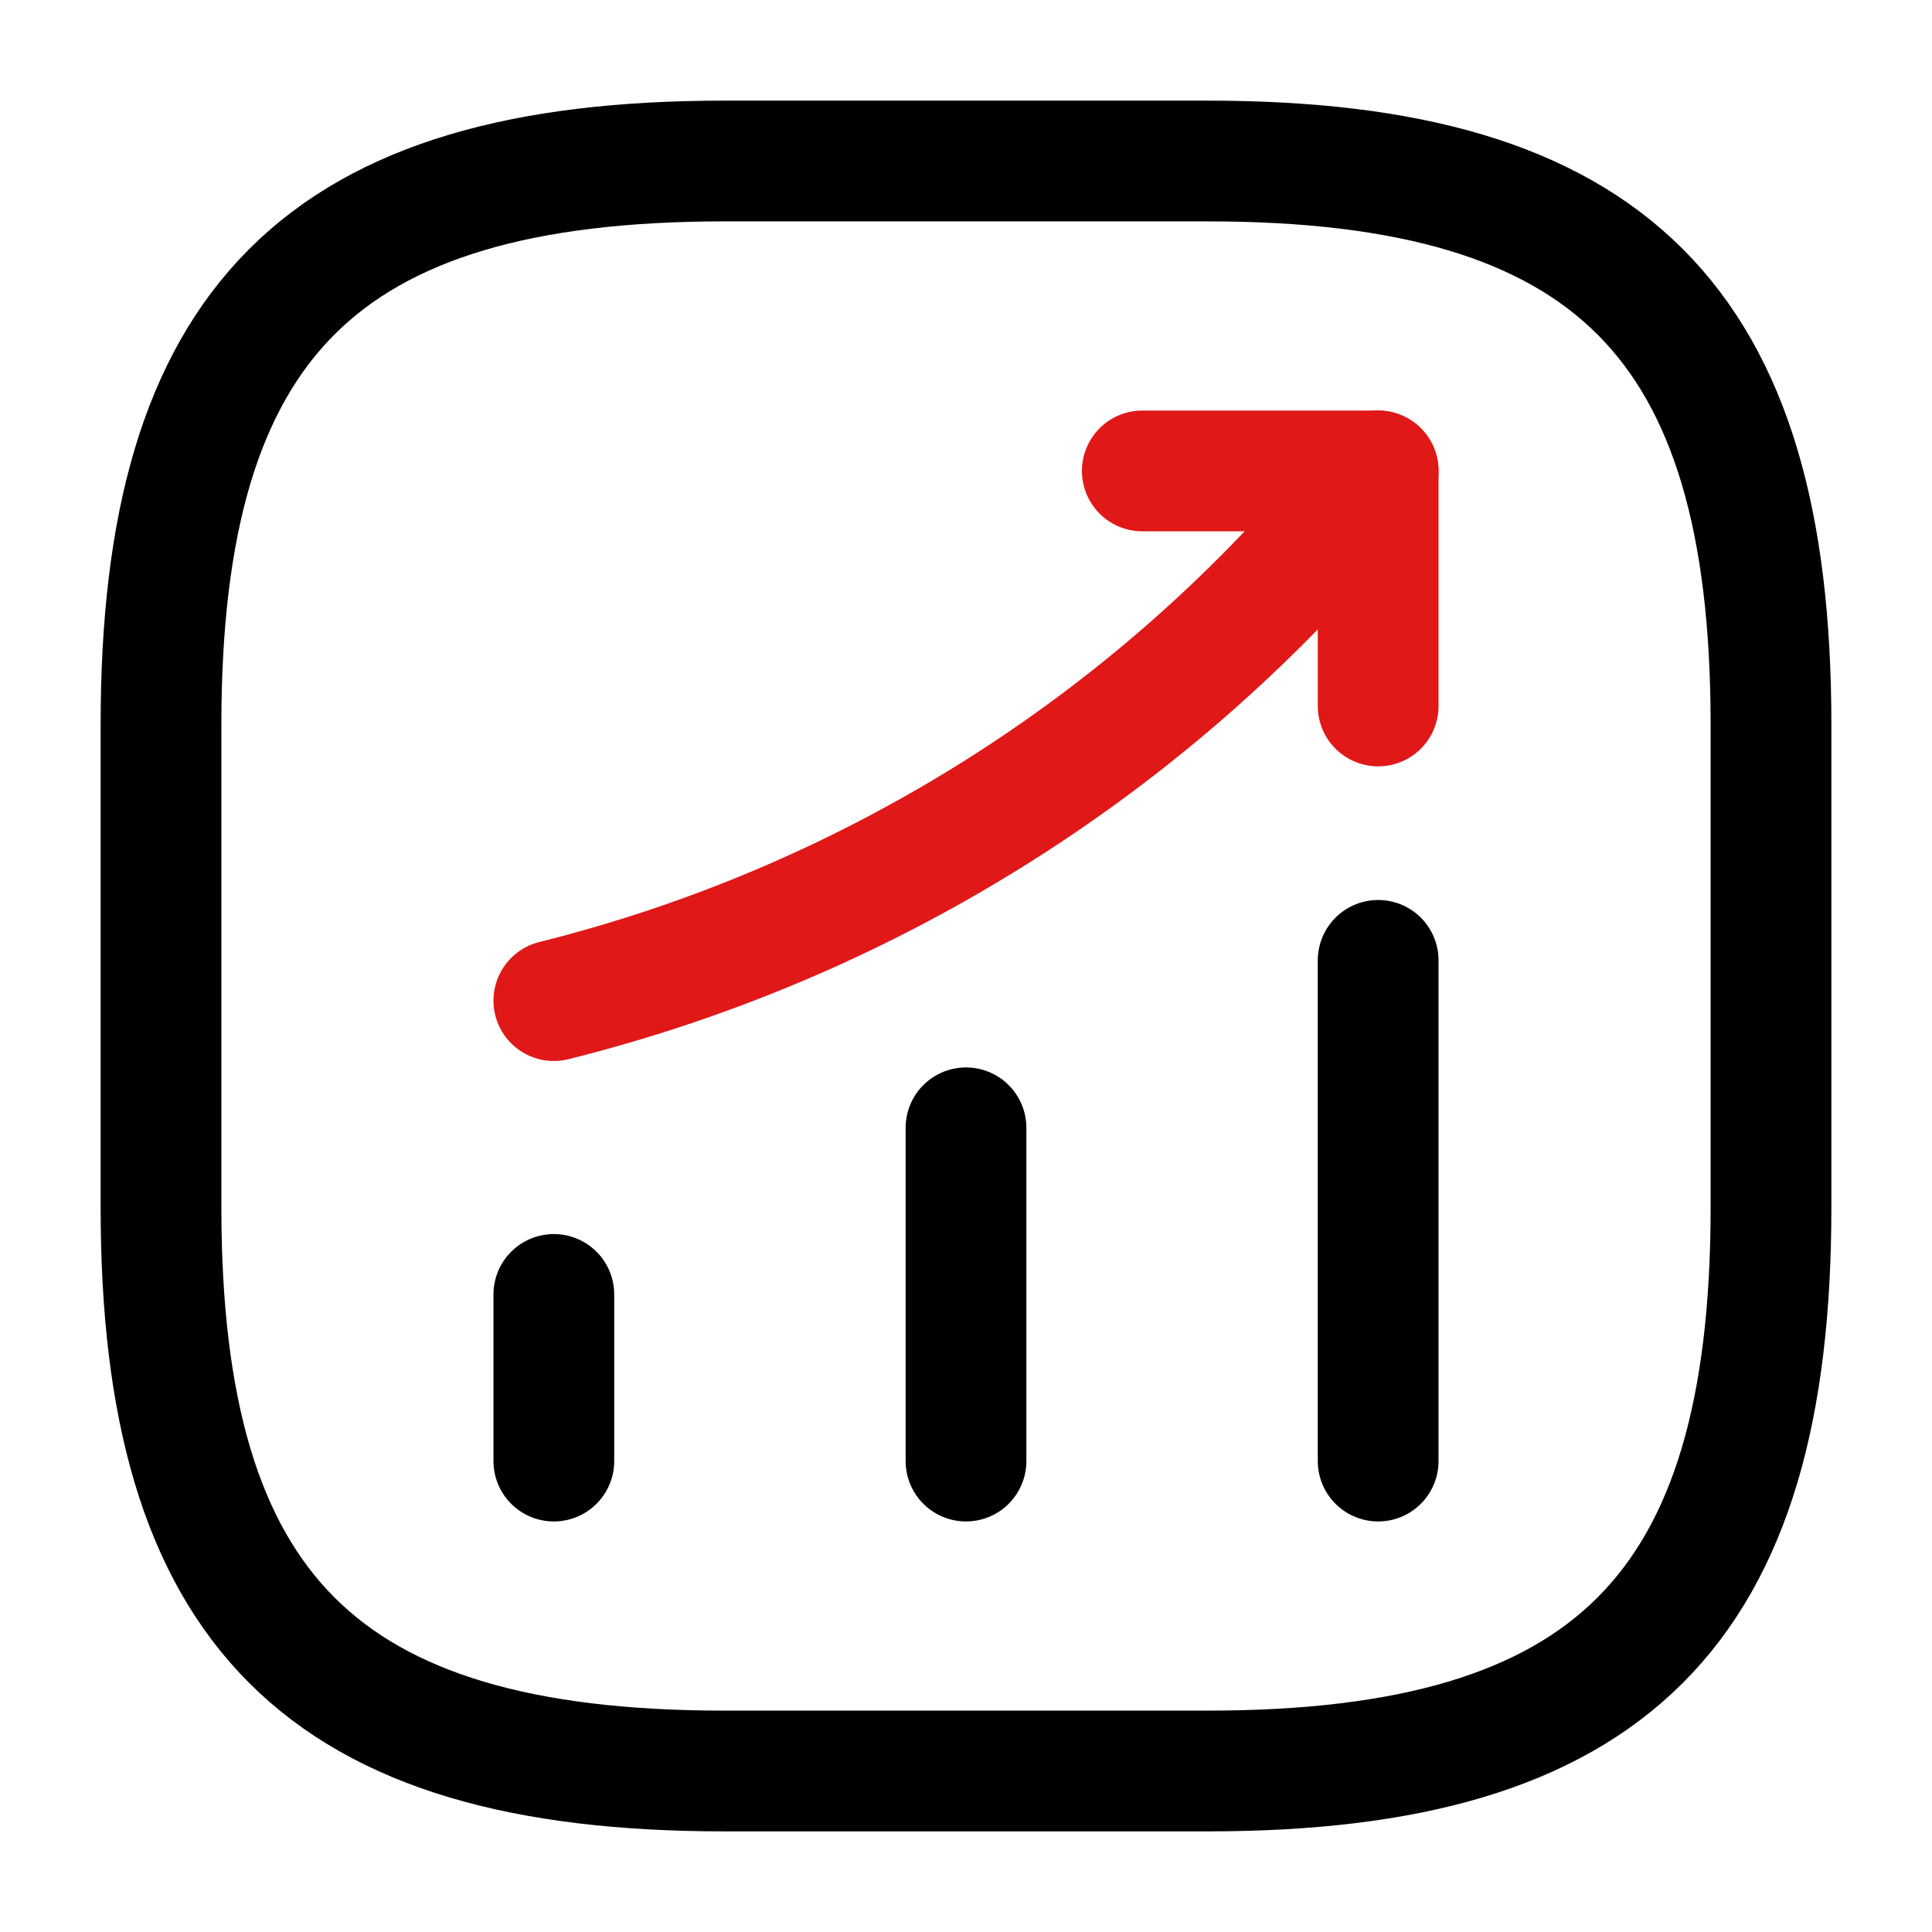 <svg xmlns="http://www.w3.org/2000/svg" width="60" height="60" viewBox="0 0 60 60" fill="none"><path d="M17.2 45.375V40.2" stroke="black" stroke-width="3.75" stroke-linecap="round"></path><path d="M30 45.375V35.025" stroke="black" stroke-width="3.75" stroke-linecap="round"></path><path d="M42.8 45.375V29.825" stroke="black" stroke-width="3.75" stroke-linecap="round"></path><path d="M42.8 14.625L41.65 15.975C35.275 23.425 26.725 28.7 17.2 31.075" stroke="#E01818" stroke-width="3.75" stroke-linecap="round"></path><path d="M35.475 14.625H42.8V21.925" stroke="#E01818" stroke-width="3.75" stroke-linecap="round" stroke-linejoin="round"></path><path d="M22.5 55H37.5C50 55 55 50 55 37.5V22.5C55 10 50 5 37.5 5H22.5C10 5 5 10 5 22.5V37.5C5 50 10 55 22.5 55Z" stroke="black" stroke-width="3.75" stroke-linecap="round" stroke-linejoin="round"></path></svg>